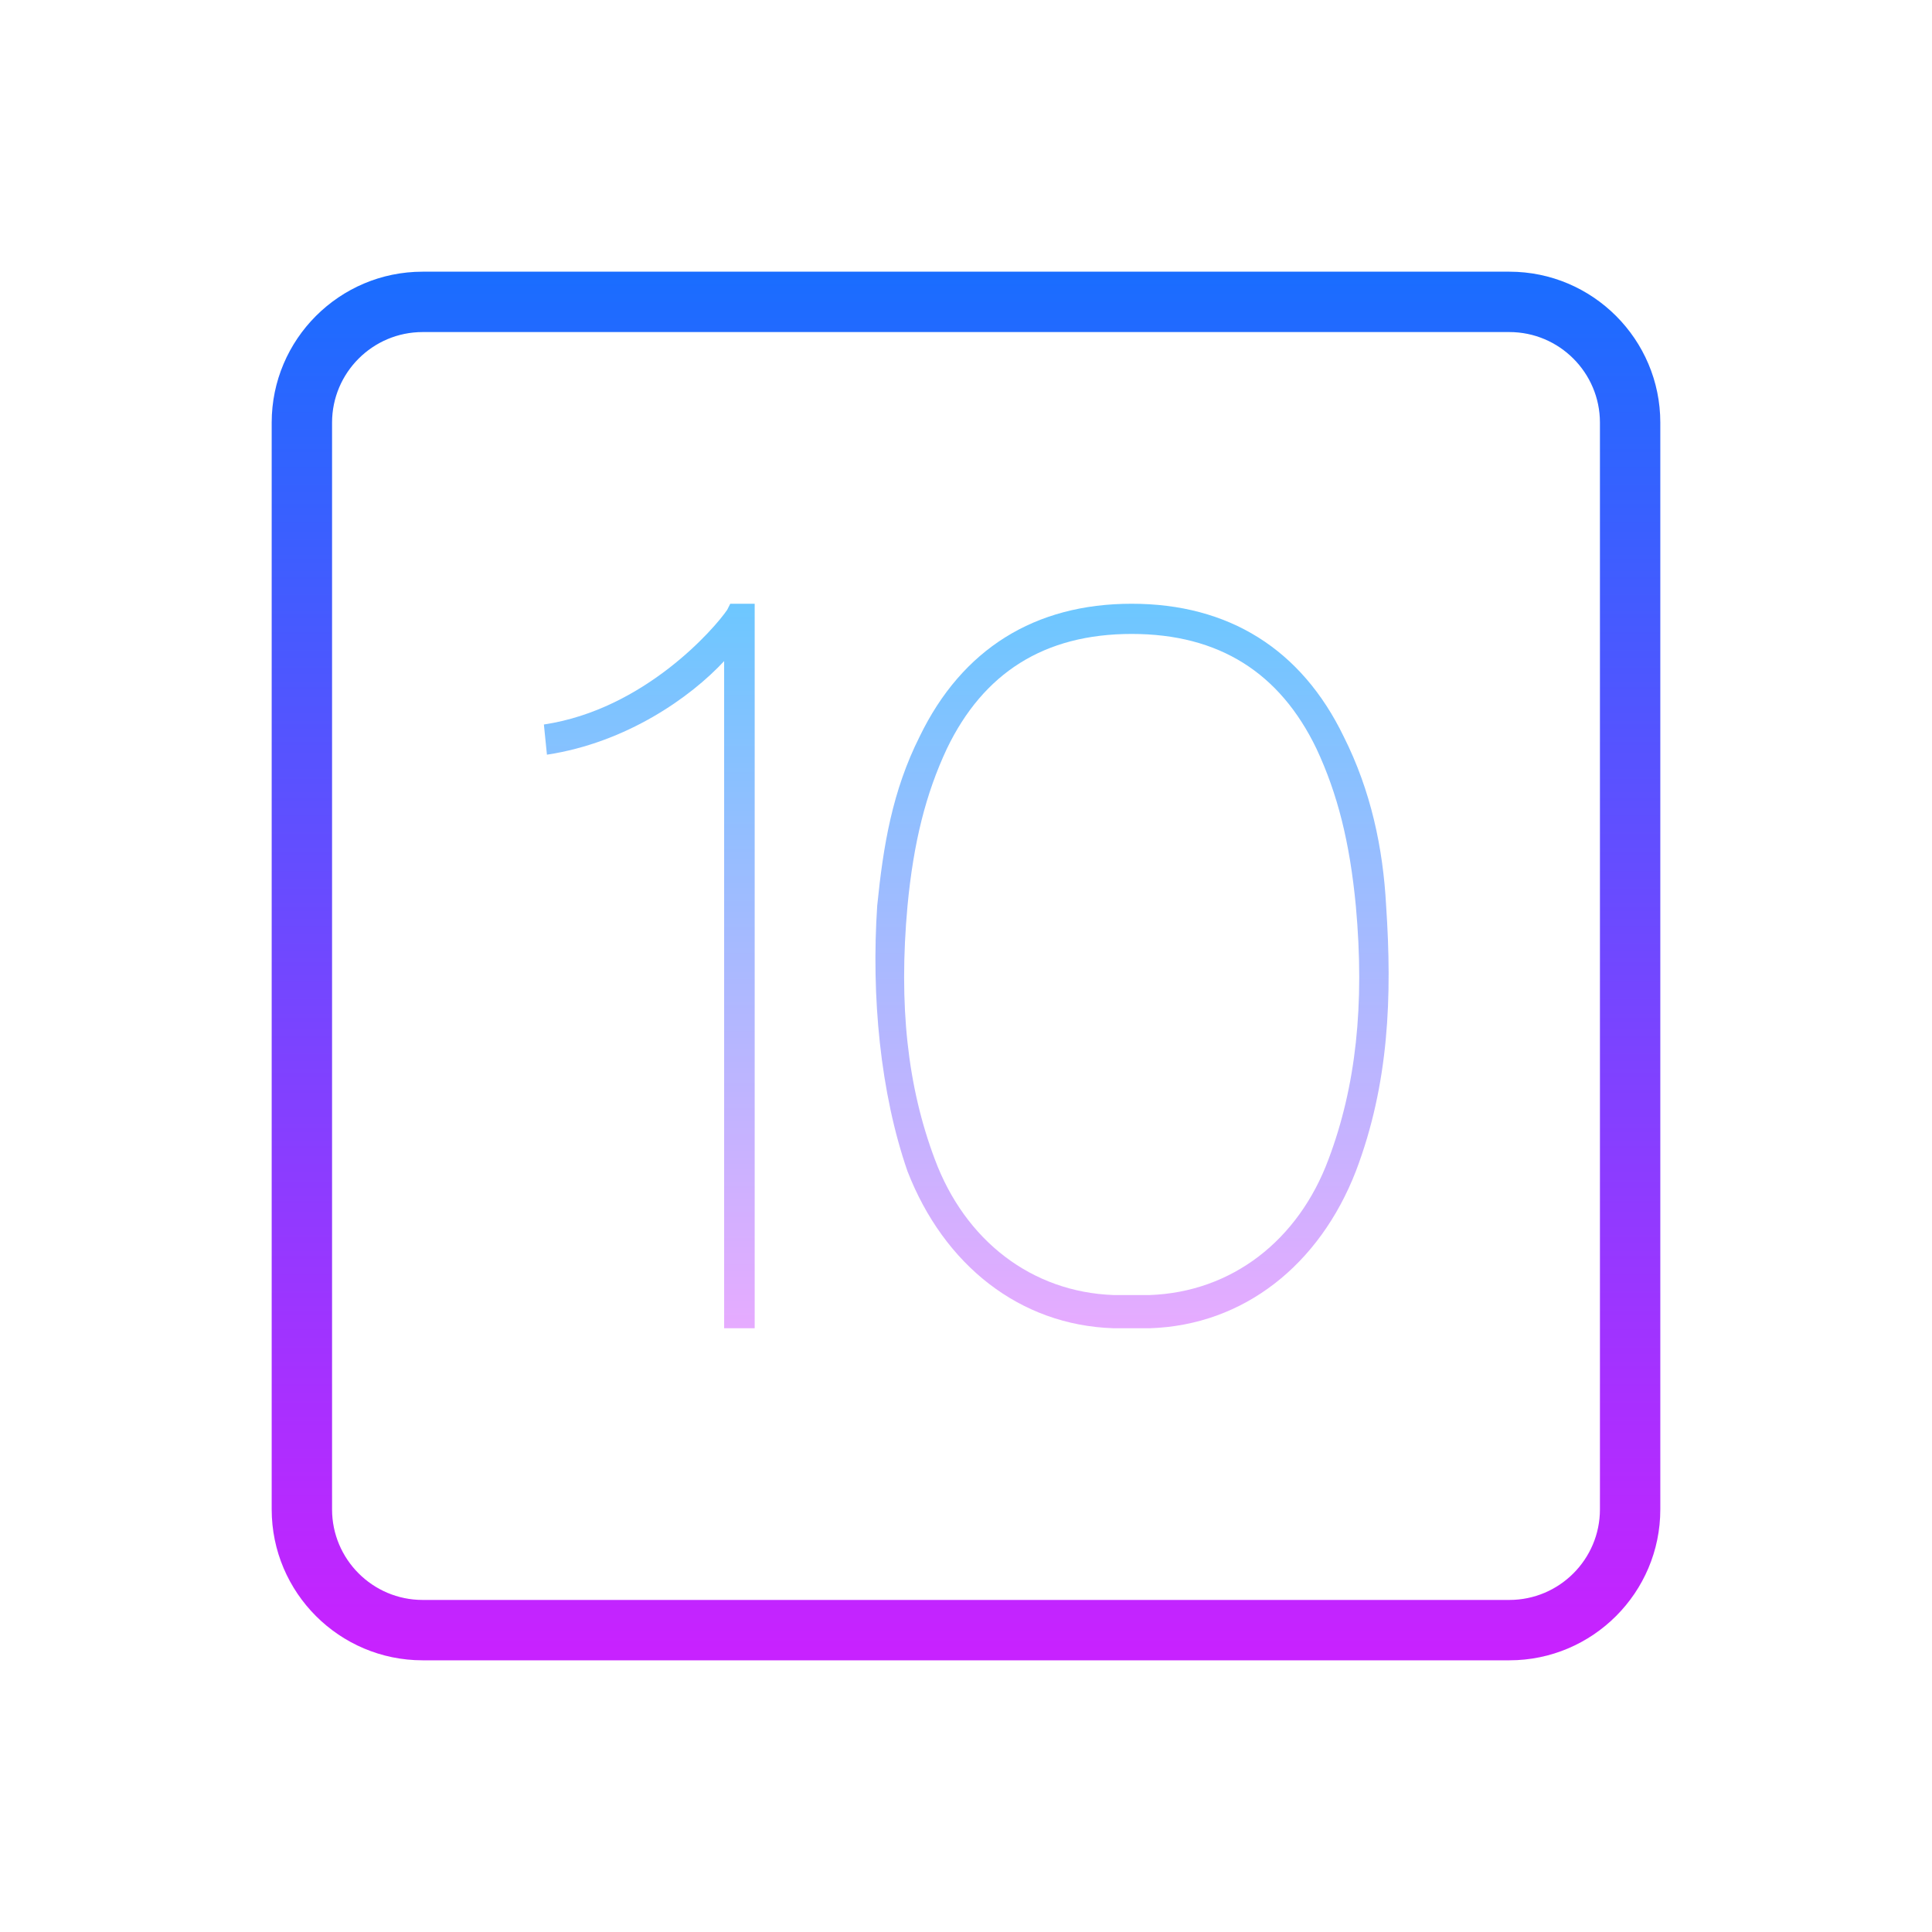 <svg xmlns="http://www.w3.org/2000/svg"  viewBox="0 0 64 64" width="240px" height="240px"><linearGradient id="qkJ16XZMhP9bh8L0ZgvqWa" x1="32" x2="32" y1="9.083" y2="54.676" gradientUnits="userSpaceOnUse" spreadMethod="reflect"><stop offset="0" stop-color="#1a6dff"/><stop offset="1" stop-color="#c822ff"/></linearGradient><path fill="url(#qkJ16XZMhP9bh8L0ZgvqWa)" d="M50,55H14c-2.757,0-5-2.243-5-5V14c0-2.757,2.243-5,5-5h36c2.757,0,5,2.243,5,5v36 C55,52.757,52.757,55,50,55z M14,11c-1.654,0-3,1.346-3,3v36c0,1.654,1.346,3,3,3h36c1.654,0,3-1.346,3-3V14c0-1.654-1.346-3-3-3H14 z"/><linearGradient id="qkJ16XZMhP9bh8L0ZgvqWb" x1="37.5" x2="37.5" y1="20" y2="44" gradientUnits="userSpaceOnUse" spreadMethod="reflect"><stop offset="0" stop-color="#6dc7ff"/><stop offset="1" stop-color="#e6abff"/></linearGradient><path fill="url(#qkJ16XZMhP9bh8L0ZgvqWb)" d="M37.488,21c2.91,0,4.916,1.3,6.121,3.8c0.702,1.5,1.103,3.1,1.304,5.2 c0.302,3.3,0,6-0.903,8.4c-1.003,2.7-3.211,4.4-5.92,4.5c-0.101,0-0.302,0-0.602,0c-0.302,0-0.501,0-0.602,0 c-2.709-0.1-4.916-1.8-5.92-4.5c-0.903-2.4-1.204-5.1-0.903-8.4c0.201-2.1,0.602-3.7,1.304-5.2C32.572,22.3,34.579,21,37.488,21 L37.488,21 M37.488,20L37.488,20L37.488,20c-3.211,0-5.619,1.5-7.024,4.4c-0.903,1.8-1.204,3.6-1.405,5.6 c-0.201,3,0.101,6.2,1.003,8.8c1.204,3.1,3.712,5.1,6.824,5.2c0.101,0,0.401,0,0.602,0c0.201,0,0.501,0,0.602,0 c3.11-0.1,5.619-2.1,6.824-5.2c1.103-2.9,1.204-5.8,1.003-8.8c-0.101-1.9-0.501-3.8-1.405-5.6C43.108,21.5,40.699,20,37.488,20 L37.488,20z"/><linearGradient id="qkJ16XZMhP9bh8L0ZgvqWc" x1="21.508" x2="21.508" y1="20" y2="44" gradientUnits="userSpaceOnUse" spreadMethod="reflect"><stop offset="0" stop-color="#6dc7ff"/><stop offset="1" stop-color="#e6abff"/></linearGradient><path fill="url(#qkJ16XZMhP9bh8L0ZgvqWc)" d="M24.191,20l-0.101,0.2c-0.404,0.6-2.733,3.3-6.073,3.8l0.101,1c2.632-0.4,4.757-1.9,5.87-3.1 V44H25V20H24.191z"/></svg>
